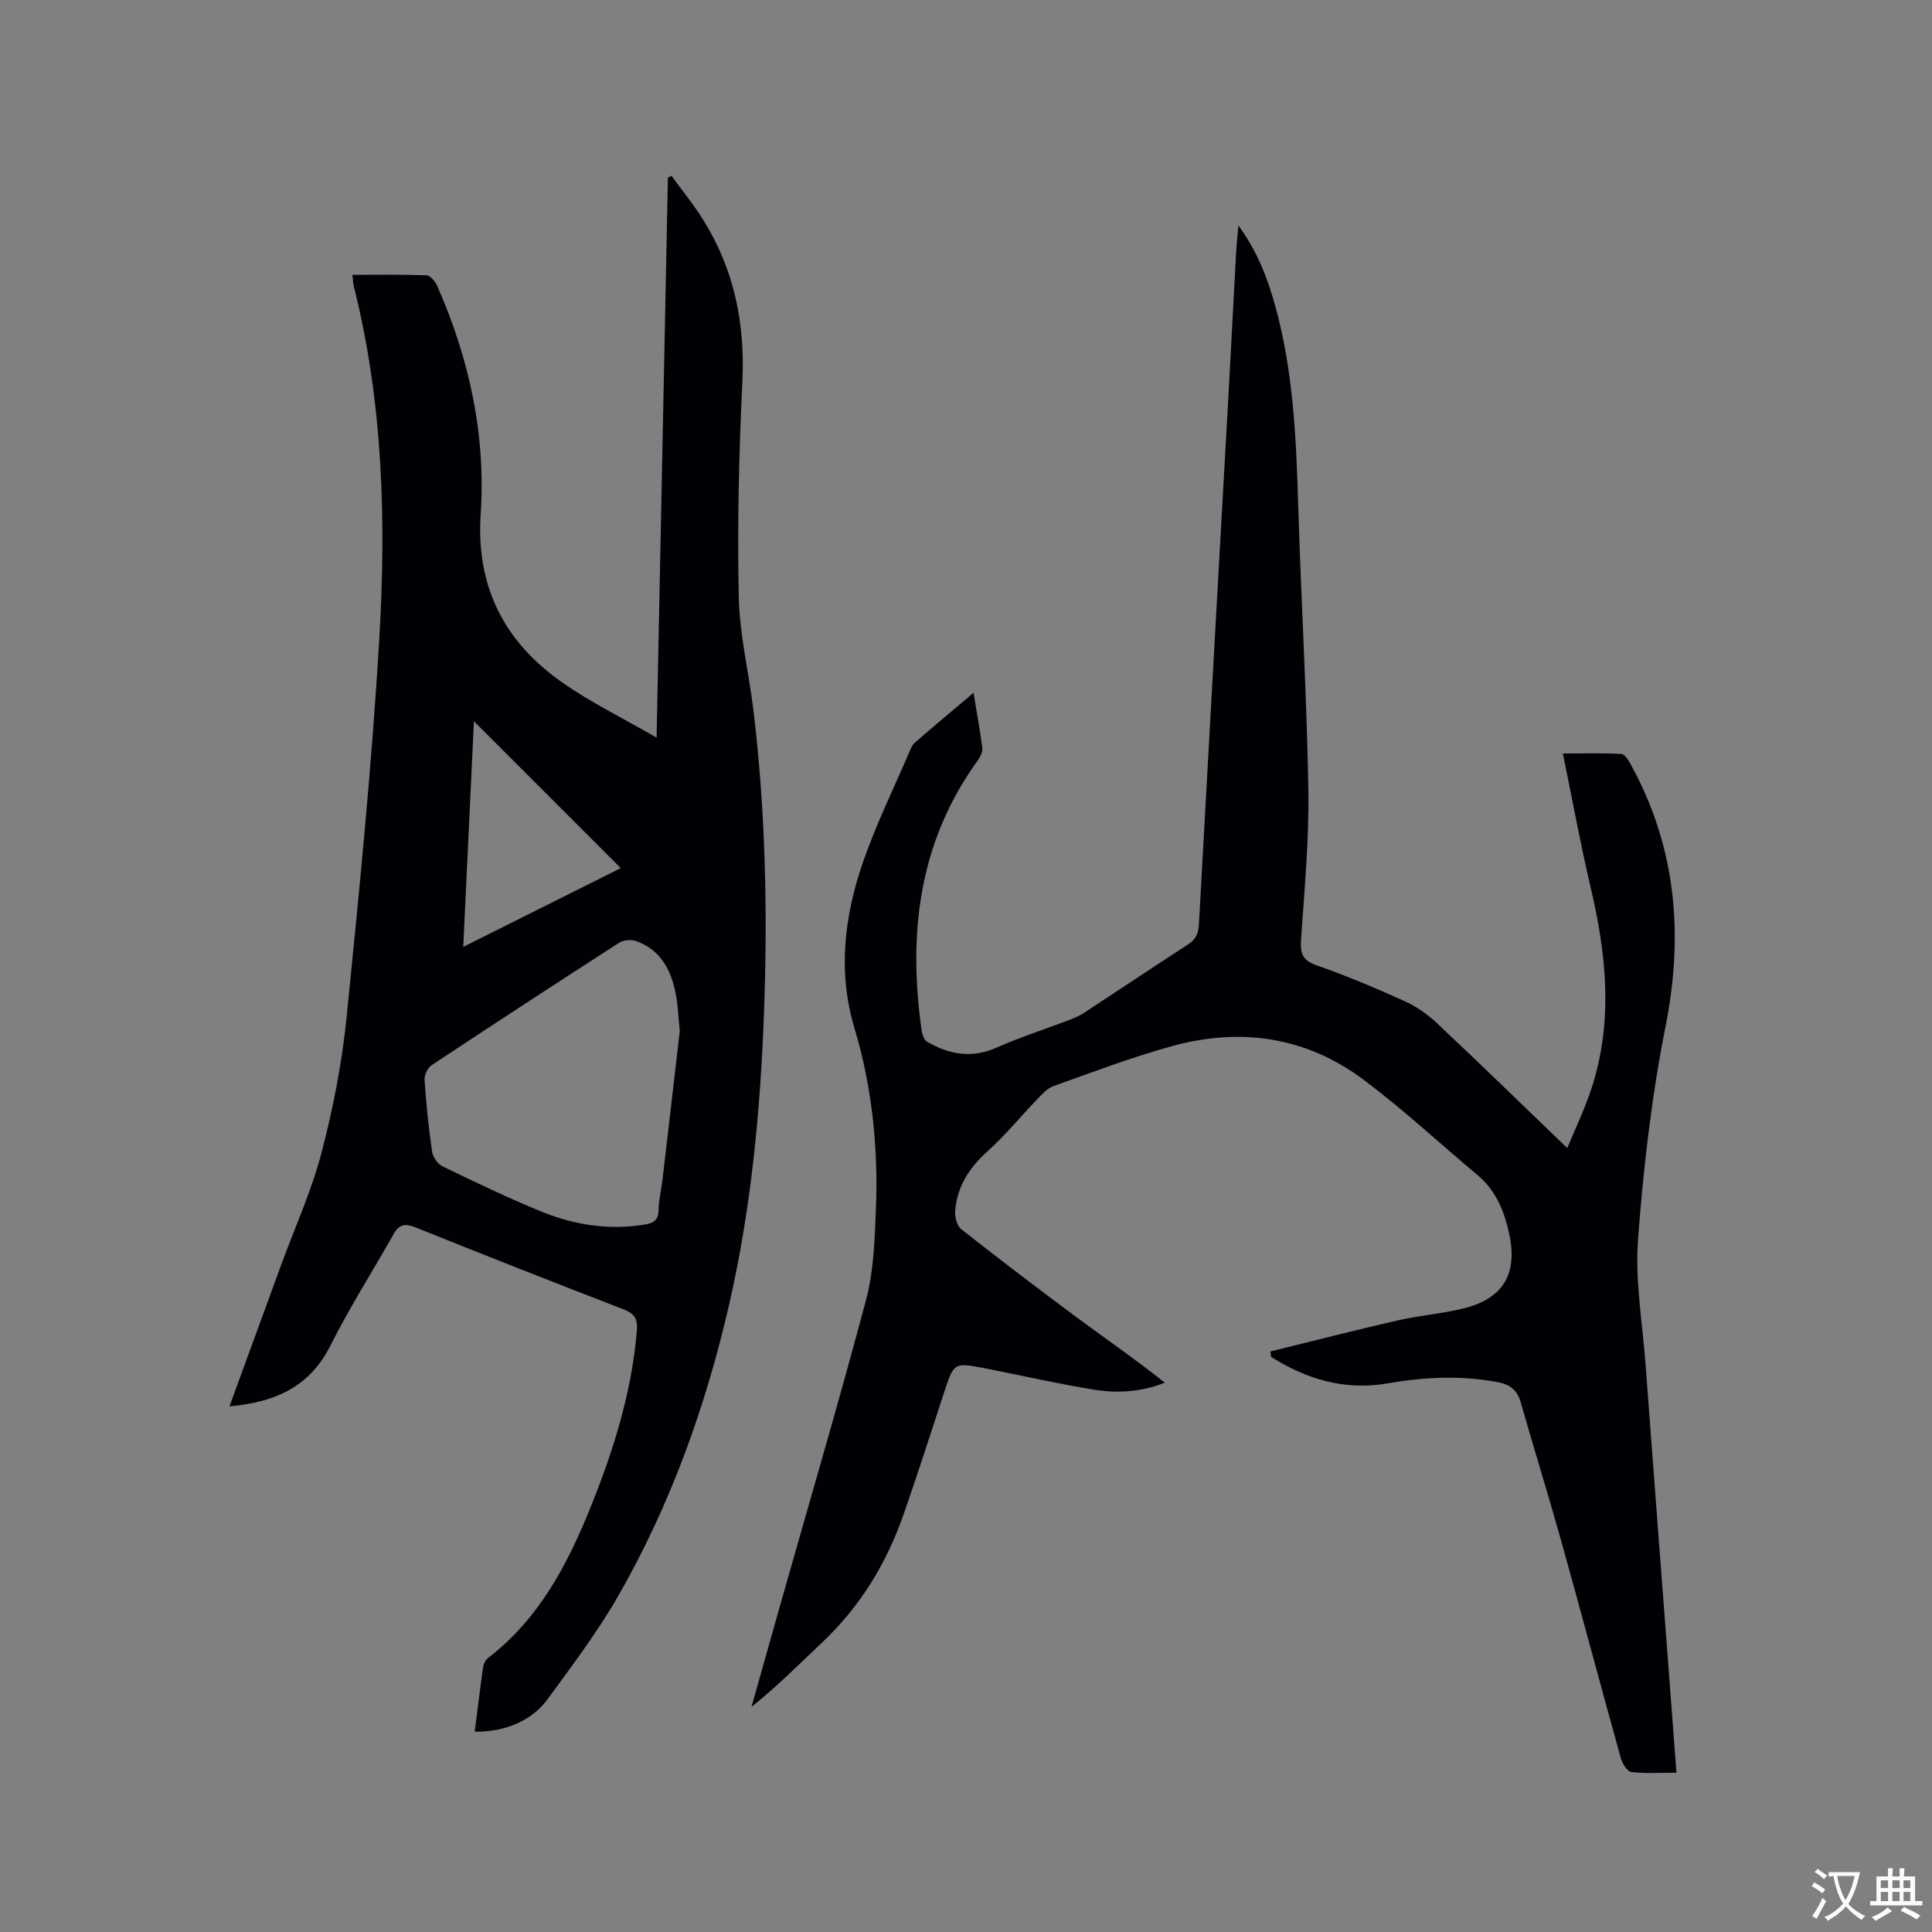<svg enable-background="new 0 0 400 400" viewBox="0 0 400 400" xmlns="http://www.w3.org/2000/svg"><rect x="0" y="0" width="400" height="400" fill="#808080" stroke="none"/><path d="m201.56 143.44c.68 4.13 1.35 7.74 1.81 11.38.1.8-.37 1.83-.88 2.54-12.3 16.93-14.52 35.94-11.67 56.01.12.84.52 1.98 1.16 2.34 4.52 2.57 9.14 3.48 14.24 1.23 4.9-2.17 10.04-3.82 15.06-5.73 1.07-.41 2.16-.86 3.11-1.48 7.18-4.7 14.31-9.48 21.52-14.15 1.58-1.02 2.21-2.19 2.31-4.1 2.01-36.74 4.1-73.47 6.15-110.2.53-9.42.99-18.85 1.51-28.27.1-1.87.3-3.74.51-6.33 3.98 5.44 6.05 10.96 7.63 16.65 3.72 13.39 4.33 27.14 4.75 40.94.59 19.71 1.77 39.4 2.11 59.11.18 10.36-.81 20.75-1.51 31.11-.19 2.82.22 4.32 3.2 5.36 6.19 2.16 12.25 4.72 18.23 7.42 2.43 1.1 4.74 2.72 6.69 4.55 8.96 8.42 17.77 17 26.99 25.87 1.55-3.76 3.6-7.98 5.04-12.4 4.49-13.78 3.09-27.58-.16-41.4-2.13-9.05-3.79-18.21-5.78-27.89 4.39 0 8.26-.11 12.11.1.7.04 1.49 1.32 1.96 2.19 9.39 17.13 10.97 35.08 7.19 54.18-2.88 14.51-4.6 29.33-5.7 44.09-.64 8.58.92 17.33 1.56 25.99 1.59 21.35 3.23 42.7 4.85 64.06.5 6.65 1 13.29 1.54 20.4-3.31 0-6.37.22-9.37-.14-.84-.1-1.84-1.78-2.16-2.91-4.17-14.99-8.17-30.03-12.35-45.01-2.68-9.58-5.64-19.08-8.37-28.64-.73-2.56-2.27-3.69-4.84-4.17-7.62-1.42-15.16-1.04-22.74.28-8.8 1.52-16.73-.85-24.09-5.49-.06-.37-.11-.74-.17-1.12 8.78-2.16 17.54-4.41 26.36-6.43 4.53-1.04 9.23-1.38 13.74-2.51 8.09-2.02 11.09-7.08 9.41-15.19-.99-4.75-2.71-9.12-6.57-12.36-7.86-6.6-15.41-13.61-23.61-19.76-11.86-8.89-25.4-10.88-39.56-7-8.34 2.28-16.47 5.39-24.63 8.29-1.28.45-2.36 1.67-3.36 2.7-3.45 3.57-6.6 7.47-10.28 10.77-3.84 3.43-6.37 7.36-6.74 12.48-.09 1.23.4 3.03 1.29 3.72 7.9 6.21 15.89 12.31 23.96 18.29 6.02 4.46 12.21 8.7 18.15 13.47-4.92 1.93-9.81 2.22-14.63 1.44-7.51-1.22-14.94-2.92-22.42-4.39-6.64-1.31-6.61-1.28-8.72 5.19-2.73 8.35-5.42 16.72-8.31 25.01-3.53 10.16-9.01 19.12-16.9 26.56-4.75 4.48-9.34 9.12-14.59 13.3 1.92-6.8 3.83-13.59 5.75-20.39 6.03-21.29 12.29-42.51 17.97-63.89 1.58-5.95 1.78-12.35 2.03-18.56.52-12.78-.75-25.4-4.44-37.71-3.49-11.65-2.09-23.18 1.78-34.36 2.73-7.87 6.43-15.41 9.72-23.09.25-.58.52-1.22.98-1.61 3.92-3.41 7.88-6.72 12.18-10.34z" fill="#010105"/><path d="m98.29 358.52c.59-4.63 1.11-9.03 1.74-13.42.09-.66.52-1.44 1.04-1.85 10.58-8.13 16.49-19.44 21.3-31.44 4.71-11.73 8.47-23.72 9.49-36.43.2-2.46-.62-3.47-2.87-4.34-14.32-5.52-28.59-11.15-42.83-16.87-2.11-.85-3.44-.85-4.64 1.28-4.35 7.73-9.14 15.24-13.12 23.15-4.35 8.66-11.57 11.73-20.89 12.57 3.66-10 7.17-19.63 10.69-29.26 2.84-7.75 6.3-15.34 8.38-23.29 2.4-9.17 4.23-18.59 5.18-28.02 2.62-26.04 5.22-52.1 6.76-78.21 1.44-24.47.8-48.97-5.24-72.99-.18-.7-.19-1.44-.32-2.5 5.21 0 10.28-.09 15.33.1.78.03 1.81 1.24 2.2 2.13 6.66 15.06 10.12 30.87 9.03 47.3-1 15.2 5 26.61 17.09 35.01 5.86 4.07 12.34 7.24 19.33 11.28.8-39.4 1.57-77.66 2.34-115.92.24-.14.49-.28.73-.42 2.23 3.08 4.66 6.03 6.65 9.25 6.34 10.22 8.63 21.34 8.04 33.39-.72 14.81-1.05 29.67-.75 44.49.16 7.89 2.1 15.73 3.05 23.61 2.48 20.68 2.94 41.44 2.19 62.23-.74 20.47-2.65 40.8-7.25 60.82-4.84 21.07-12.1 41.26-22.82 60.04-4.29 7.52-9.56 14.49-14.68 21.5-3.33 4.61-8.98 6.91-15.15 6.81zm42.45-145.09c-.32-3.11-.39-5.46-.84-7.73-.98-4.89-3.13-9.06-8.18-10.85-1.02-.36-2.6-.26-3.49.31-13 8.37-25.95 16.82-38.84 25.36-.83.55-1.55 2.02-1.49 3.01.33 4.96.84 9.92 1.55 14.85.16 1.12 1.13 2.59 2.12 3.07 6.85 3.31 13.71 6.64 20.77 9.49 6.65 2.68 13.65 3.76 20.87 2.64 1.86-.29 3.11-.75 3.14-3.03.03-2.1.56-4.19.81-6.3 1.24-10.53 2.45-21.05 3.58-30.82zm-44.83-17.39c11.49-5.75 22.46-11.24 32.61-16.31-10.29-10.28-20.46-20.46-30.4-30.4-.71 14.94-1.45 30.53-2.21 46.71z" fill="#010105"/><g fill="#fafbfa"><path d="m377.9 391.2c-.2.3-.4.5-.6.8-.7-.6-1.4-1-2.2-1.5.2-.3.4-.5.5-.8.6.4 1.4.8 2.3 1.5zm-1.8 6.1c-.2-.2-.5-.4-.9-.6.4-.6.8-1.2 1.2-1.9s.7-1.3.9-1.9c.3.3.5.5.8.7-.7 1.3-1.4 2.6-2 3.7zm2.2-9c-.3.3-.5.5-.6.8-.6-.6-1.3-1.1-2-1.5.3-.3.5-.5.6-.7.6.5 1.3.9 2 1.4zm.3.2v-.9h2 4.5c-.3 1.3-.6 2.5-1 3.6s-.9 2.1-1.4 3c.4.5 1 1 1.6 1.4s1.2.8 1.9 1.1c-.3.2-.5.4-.8.8-.4-.3-1-.7-1.6-1.2s-1.2-1.1-1.6-1.6c-.5.6-1.1 1.1-1.7 1.6s-1.4.9-2.1 1.4c-.1-.3-.3-.5-.7-.8.6-.2 1.2-.5 1.9-1s1.4-1.1 2-1.8c-.5-.8-.9-1.6-1.2-2.5s-.6-2-.8-3.2c-.4.1-.7.1-1 .1zm2.5 2.7c.3 1 .7 1.7 1 2.2.3-.5.6-1.1 1-2s.6-1.9.9-3h-3.2-.4c.1.9.3 1.8.7 2.8z"/><path d="m396.5 388.5v1.5 3.6h1.5v.9c-.4 0-1 0-1.7 0h-7.9c-.5 0-.9 0-1.2 0v-.9h1.3v-3.5c0-.7 0-1.2 0-1.6h2.4c0-.8 0-1.4 0-1.7h1c0 .3-.1.8-.1 1.7h1.5c0-.8 0-1.4 0-1.7h1c0 .3-.1.9-.1 1.7zm-8.2 9.2c-.2-.3-.5-.5-.8-.8.8-.3 1.4-.6 1.9-.9s1-.7 1.4-1.1c.3.3.6.5.9.8-1.6 1-2.8 1.6-3.4 2zm2.6-6.8v-1.6h-1.5v1.6zm0 2.7v-1.9h-1.5v1.9zm2.4-2.7v-1.6h-1.5v1.6zm0 2.7v-1.9h-1.5v1.9zm.2 2 .7-.8c.4.2.9.5 1.6.8s1.3.7 1.8 1c-.3.3-.5.5-.8.8-.4-.3-1.5-1-3.3-1.8zm2-4.7v-1.6h-1.4v1.6zm0 2.7v-1.9h-1.4v1.9z"/></g></svg>